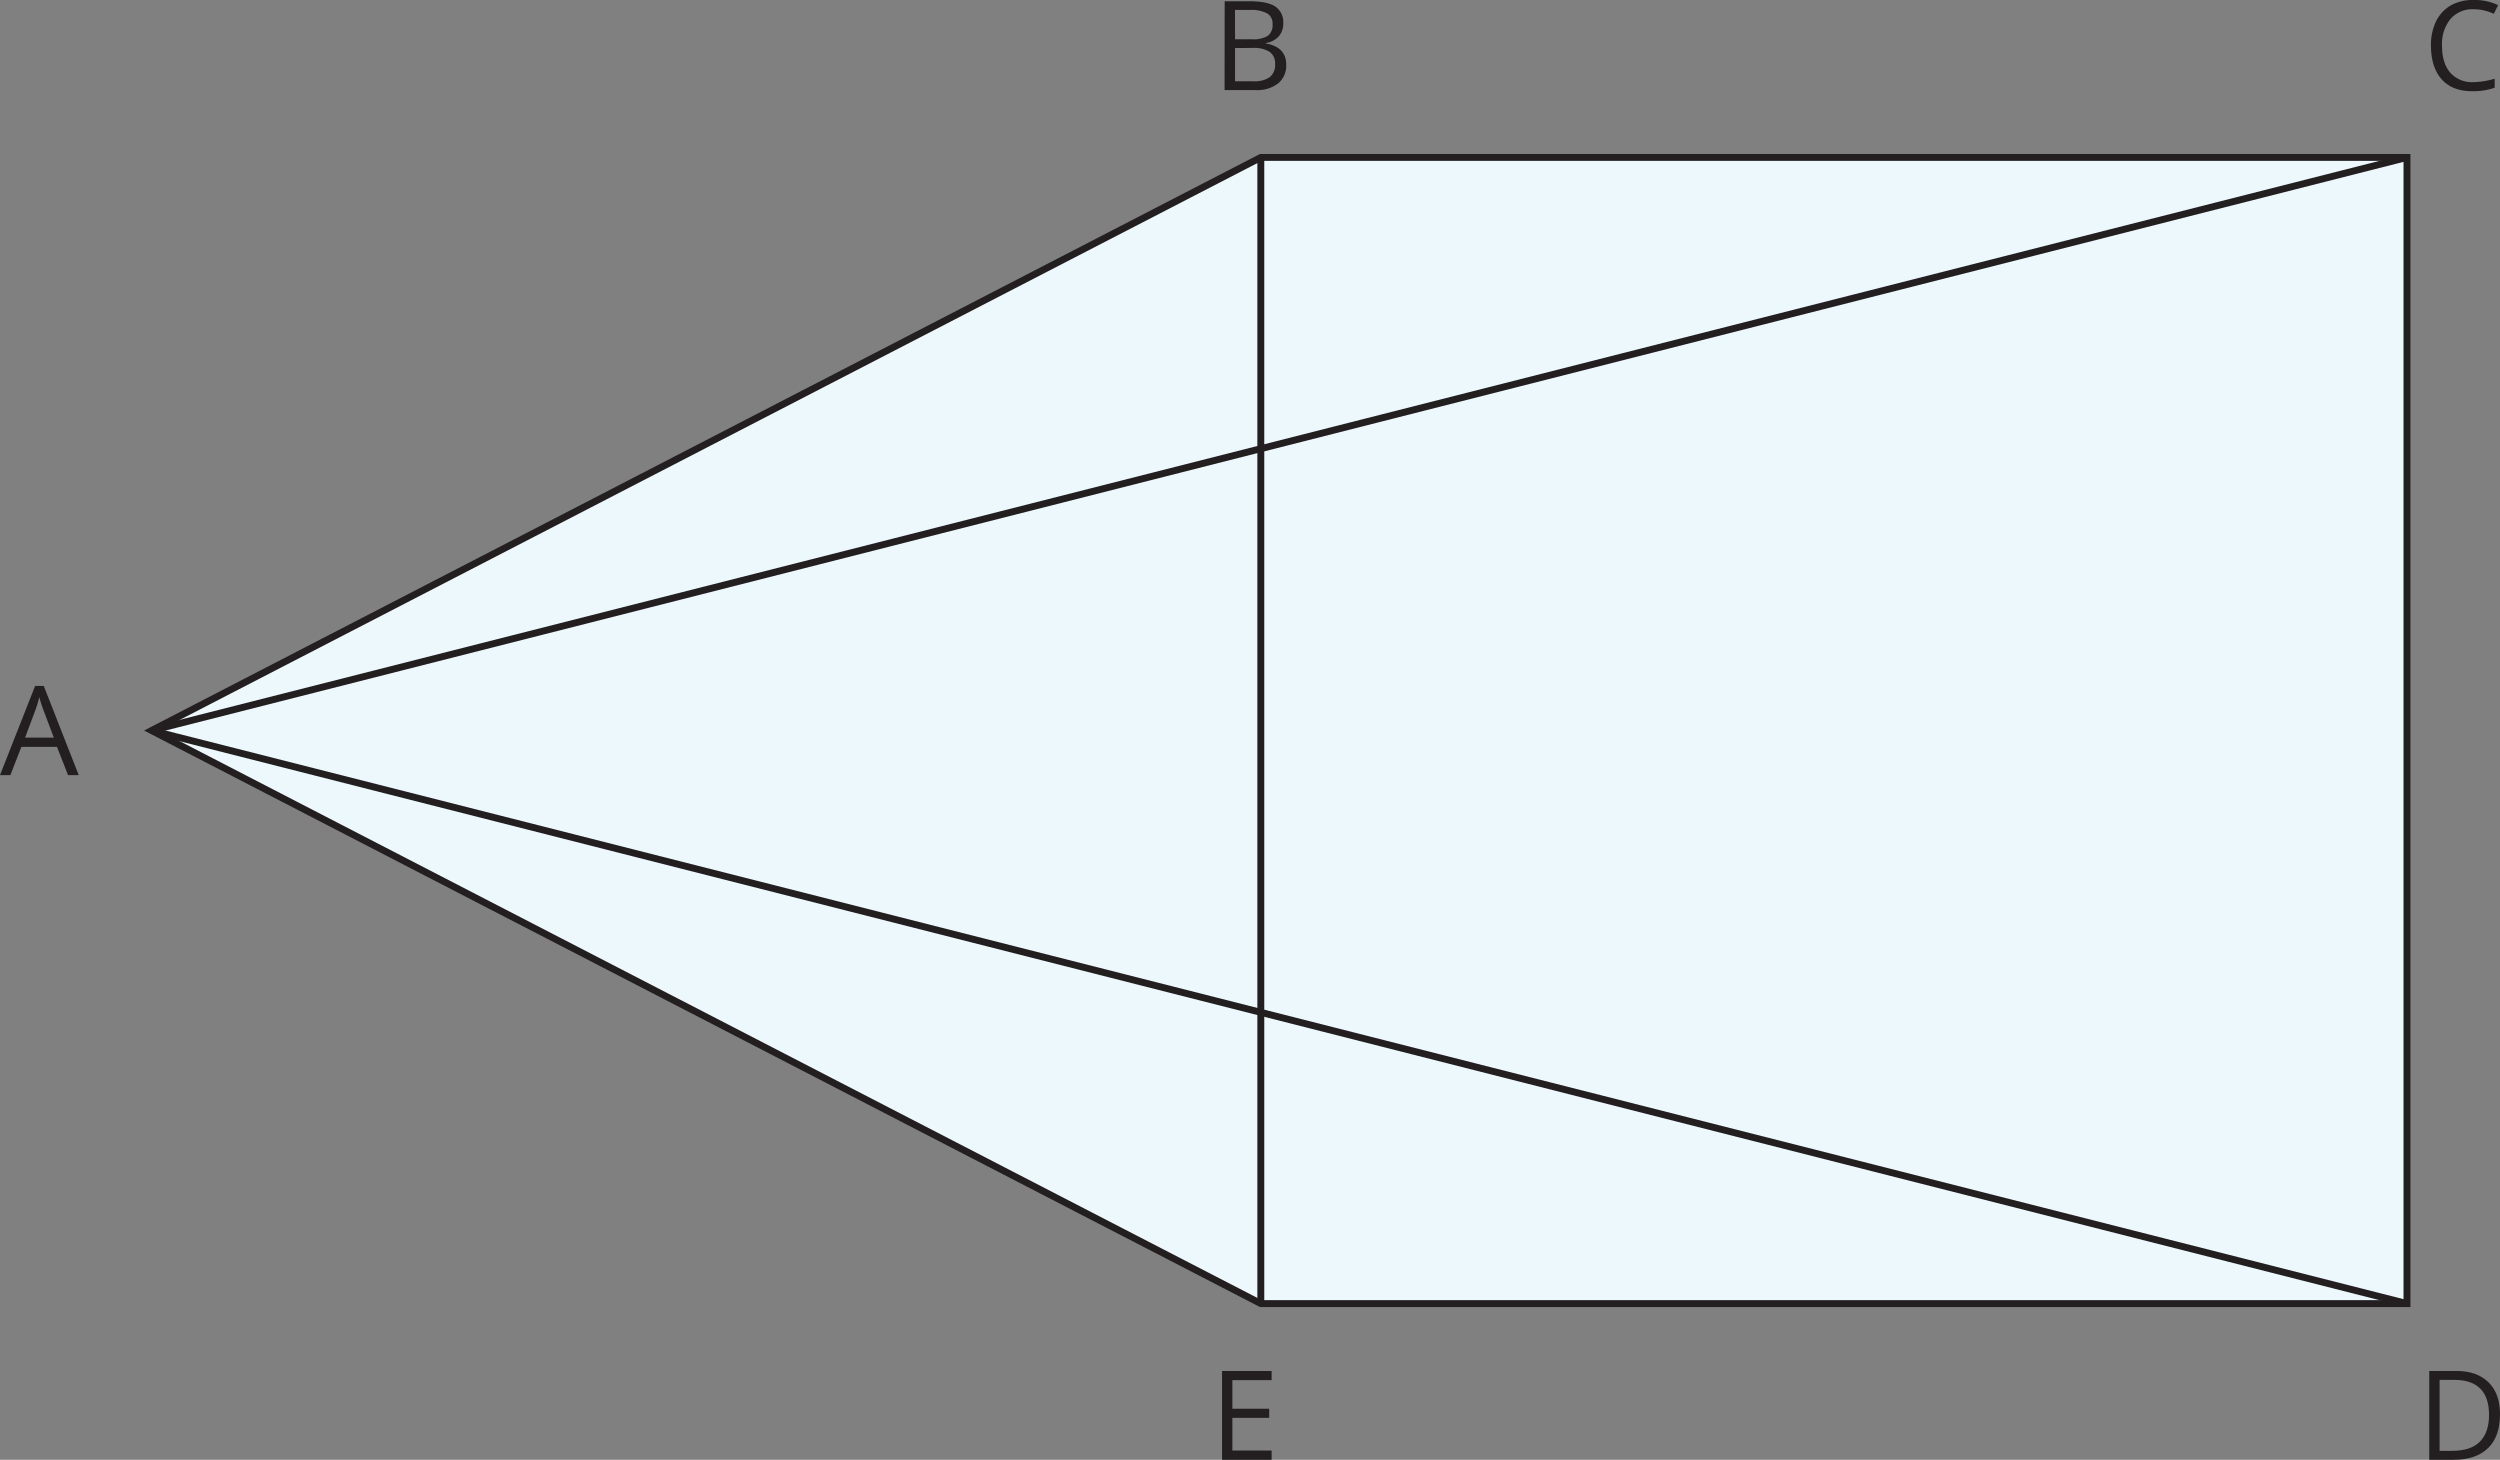 <svg xmlns="http://www.w3.org/2000/svg" width="723.48" height="422.45" viewBox="0 0 723.48 422.45">
  <rect x="0" y="0" width="723.48" height="422.45" fill="#808080" stroke="none"/>
  <defs>
    <style>
      .cls-1 {
        fill: #231f20;
      }

      .cls-2 {
        fill: #edf8fd;
      }

      .cls-2, .cls-3 {
        stroke: #231f20;
        stroke-miterlimit: 10;
        stroke-width: 2px;
      }

      .cls-3 {
        fill: none;
      }
    </style>
  </defs>
  <title>61</title>
  <g id="Layer_2" data-name="Layer 2">
    <g id="Layer_1-2" data-name="Layer 1">
      <path class="cls-1" d="M19.69,224.31l-3.2-8.17H6.19L3,224.31H0l10.16-25.8h2.51l10.11,25.8Zm-4.13-10.86-3-8c-.39-1-.79-2.24-1.2-3.71a31,31,0,0,1-1.1,3.71l-3,8Z"/>
      <path class="cls-1" d="M354.41.37h7.26q5.11,0,7.4,1.53a5.38,5.38,0,0,1,2.29,4.83,5.57,5.57,0,0,1-1.28,3.77,6.13,6.13,0,0,1-3.71,1.93v.17q5.85,1,5.85,6.16a6.6,6.6,0,0,1-2.33,5.37,9.89,9.89,0,0,1-6.51,1.94h-9Zm3,11h4.92a8.07,8.07,0,0,0,4.56-1A3.85,3.85,0,0,0,368.27,7a3.4,3.4,0,0,0-1.55-3.12,9.64,9.64,0,0,0-4.92-1h-4.4Zm0,2.53v9.62h5.36a7.66,7.66,0,0,0,4.69-1.2A4.46,4.46,0,0,0,369,18.54,4,4,0,0,0,367.41,15a8.57,8.57,0,0,0-4.89-1.13Z"/>
      <path class="cls-1" d="M715.84,2.67a8.42,8.42,0,0,0-6.69,2.82,11.41,11.41,0,0,0-2.45,7.73q0,5,2.36,7.79a8.41,8.41,0,0,0,6.75,2.76,23.22,23.22,0,0,0,6.13-1v2.62a18.84,18.84,0,0,1-6.59,1q-5.69,0-8.76-3.45t-3.09-9.79a15.47,15.47,0,0,1,1.49-7,10.71,10.71,0,0,1,4.28-4.6A13,13,0,0,1,715.88,0a15.82,15.82,0,0,1,7.06,1.48L721.68,4A13.7,13.7,0,0,0,715.84,2.67Z"/>
      <path class="cls-1" d="M723.48,409.35q0,6.36-3.46,9.73t-9.94,3.37H703v-25.7h7.88q6,0,9.32,3.32T723.48,409.35Zm-3.17.11c0-3.36-.84-5.88-2.52-7.58s-4.18-2.55-7.5-2.55H706v20.53h3.64c3.56,0,6.24-.87,8-2.63S720.31,412.89,720.31,409.46Z"/>
      <path class="cls-1" d="M368,422.45H353.65v-25.7H368v2.65H356.64v8.28h10.65v2.64H356.64v9.45H368Z"/>
      <polygon class="cls-2" points="696.56 45.56 696.56 377.25 364.87 377.25 43.87 211.41 364.87 45.56 696.56 45.56"/>
      <line class="cls-3" x1="364.87" y1="45.56" x2="364.87" y2="377.25"/>
      <line class="cls-3" x1="696.56" y1="45.56" x2="43.87" y2="211.41"/>
      <line class="cls-3" x1="696.56" y1="377.25" x2="43.87" y2="211.41"/>
    </g>
  </g>
</svg>
